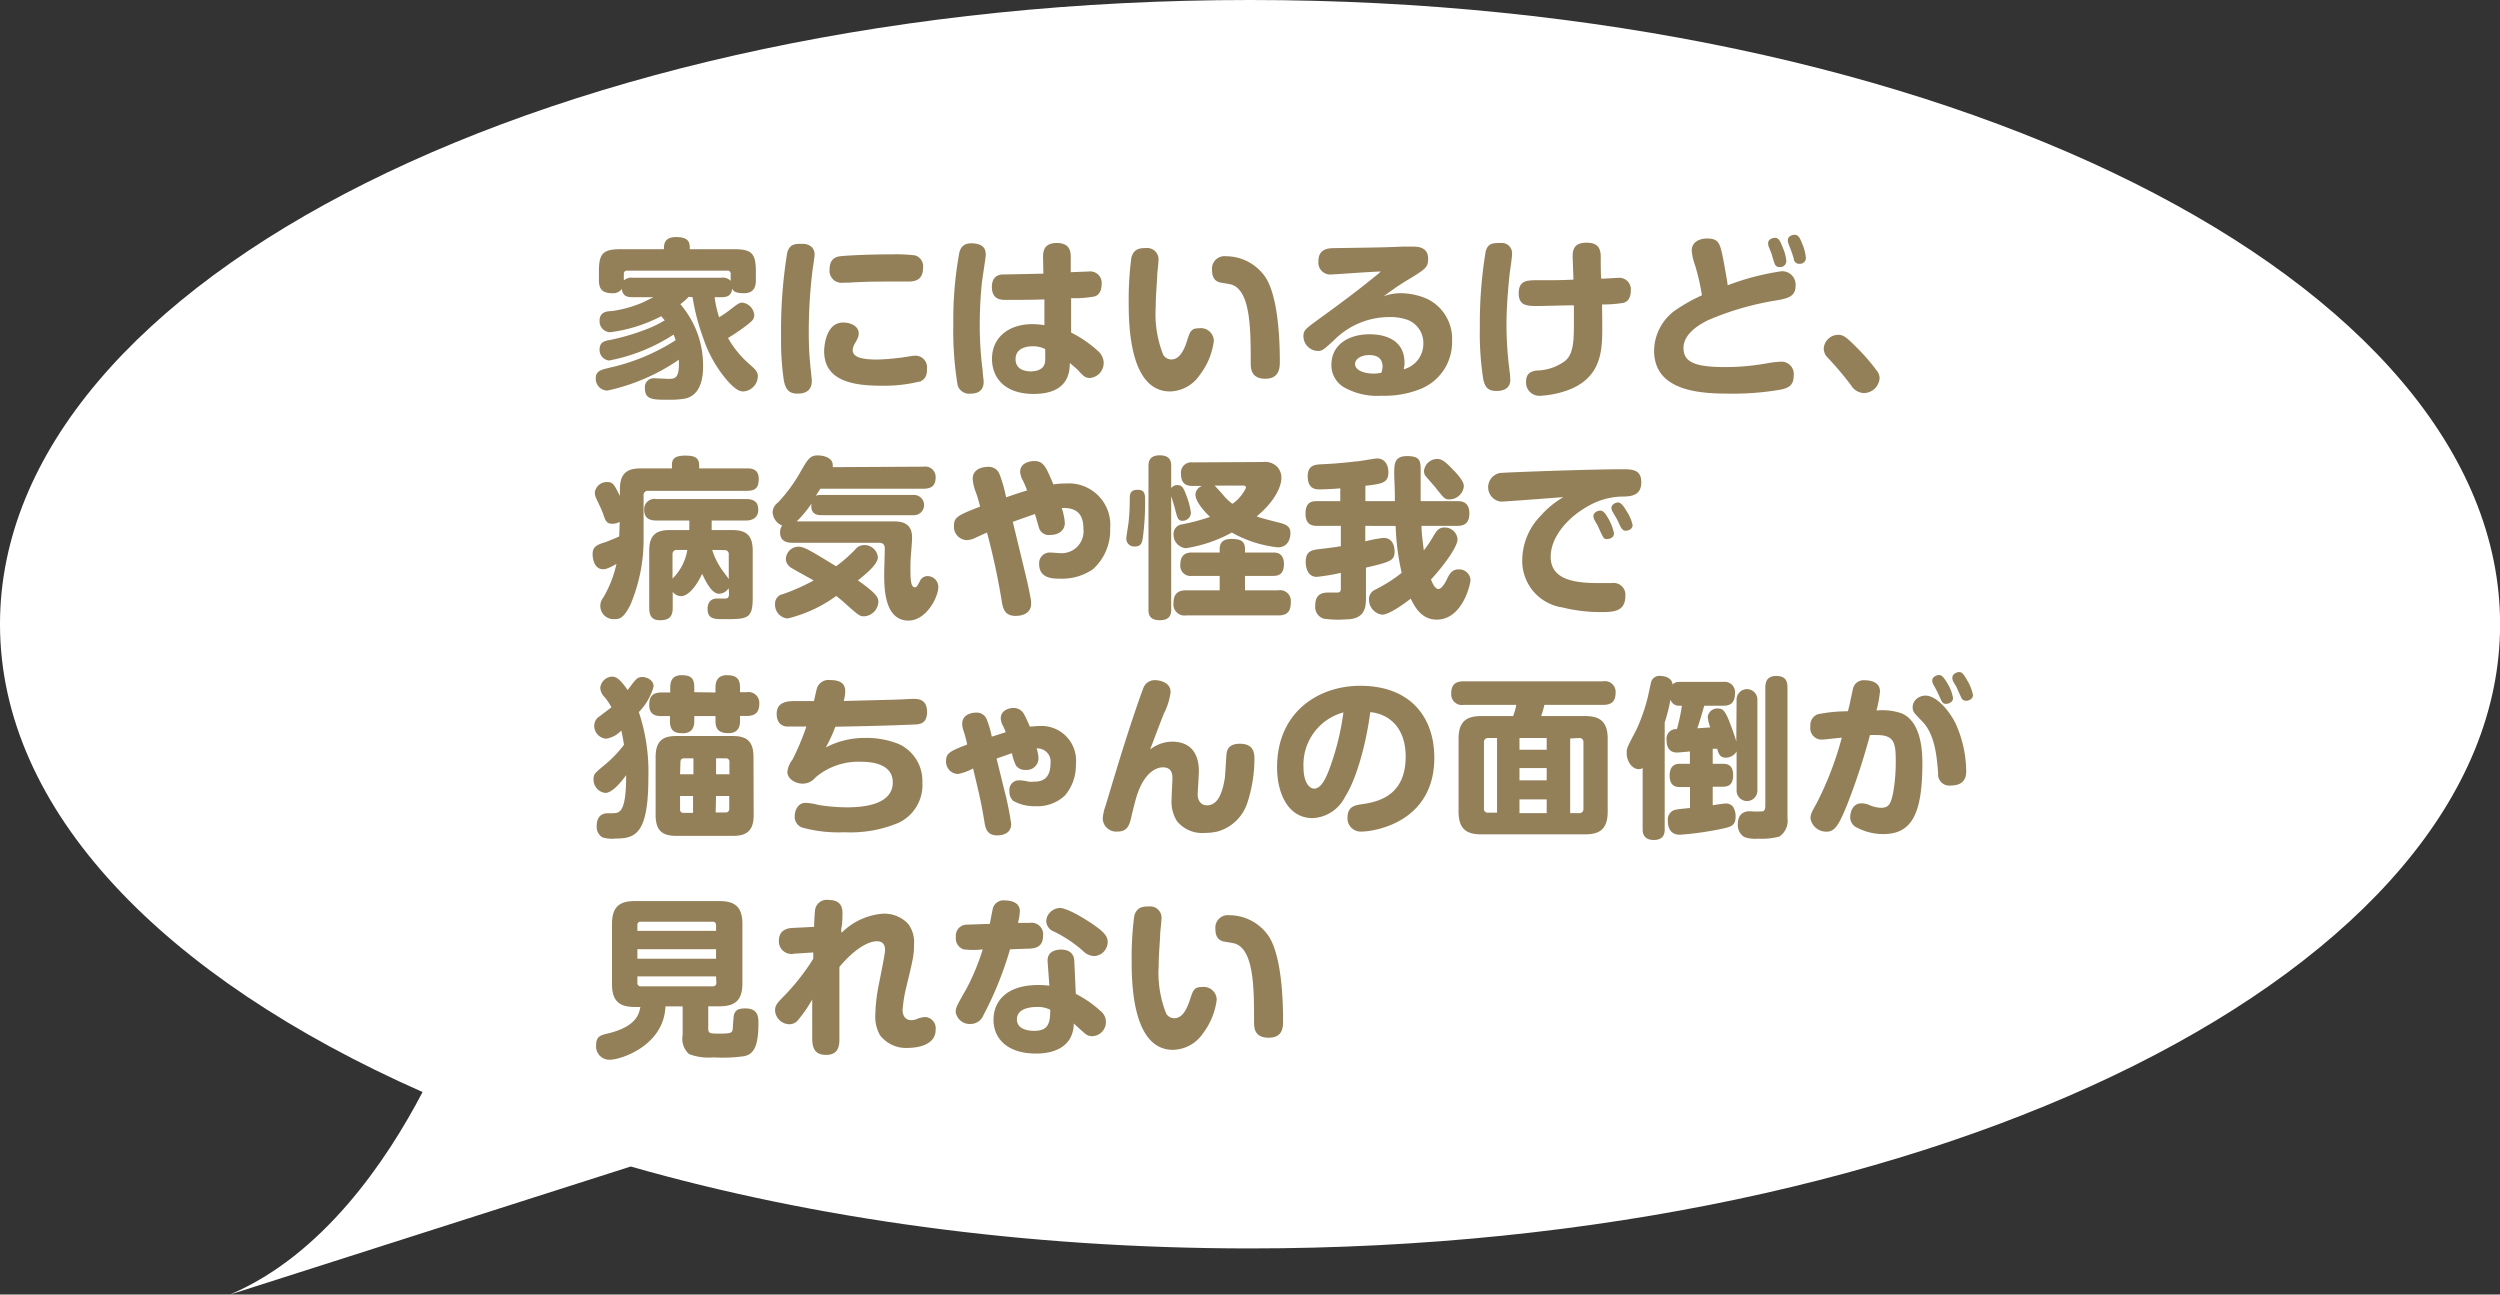 <svg xmlns="http://www.w3.org/2000/svg" viewBox="0 0 261.85 135.59"><rect x="0" y="0" width="261.85" height="135.59" fill="#333333" stroke="none"/><defs><style>.cls-1{fill:#fff;}.cls-2{fill:#938059;}</style></defs><title>アセット 4</title><g id="レイヤー_2" data-name="レイヤー 2"><g id="デザイン等"><path class="cls-1" d="M130.92,0C58.62,0,0,29.27,0,65.38c0,19.5,17.12,37,44.26,49-3.78,7.23-10.46,17.1-20.2,21.22l42-13.42c19.12,5.46,41.27,8.58,64.87,8.58,72.31,0,130.93-29.27,130.93-65.37S203.23,0,130.92,0Z"/><path class="cls-2" d="M72.13,31.09a6.17,6.17,0,0,1-.87.77,9.81,9.81,0,0,1,2.38,6.52c0,.61,0,3.06-2,3.39a10,10,0,0,1-1.64.1c-1.62,0-2.45,0-2.45-1.19a.94.94,0,0,1,1.06-1.06l1.35.06c.74,0,1.23,0,1.14-2a21,21,0,0,1-7.49,3.23,1.24,1.24,0,0,1-1.21-1.3c0-.76.56-.88,1.46-1.1a21.36,21.36,0,0,0,6.91-2.88c-.1-.3-.16-.43-.21-.59a18.92,18.92,0,0,1-6.75,2.72A1.11,1.11,0,0,1,62.8,36.6c0-.78.54-.9,1.14-1A24.08,24.08,0,0,0,68,34.37a12.39,12.39,0,0,0,1.63-.82,5.49,5.49,0,0,1-.37-.43A16,16,0,0,1,63.9,34.8a1.14,1.14,0,0,1-1.1-1.21c0-.83.63-1,1.21-1a12.68,12.68,0,0,0,3.29-.9l1.14-.56H66.28c-.69,0-1.07-.18-1.15-.87a1.1,1.1,0,0,1-1,.45c-.9,0-1.4-.3-1.4-1.35v-.91c0-1.9.4-2.35,2.32-2.35h4.49c0-.46,0-1.27,1.26-1.27,1.45,0,1.45.66,1.45,1.27h4.6c1.89,0,2.32.42,2.32,2.35v.91c0,.67-.2,1.35-1.24,1.35s-1.1-.27-1.25-.46c-.07.72-.5.88-1.15.88h-.68a11.6,11.6,0,0,0,.47,2.1,12.93,12.93,0,0,0,1.13-.77c.88-.68,1-.76,1.3-.76A1.41,1.41,0,0,1,79,33c0,.47-.27.67-1,1.23a20.77,20.77,0,0,1-1.75,1.17,10.42,10.42,0,0,0,2.23,2.73c.58.51.9.78.9,1.3A1.64,1.64,0,0,1,77.87,41c-.37,0-.77-.12-1.67-1.11a13.32,13.32,0,0,1-2.54-4.47,22.34,22.34,0,0,1-1.12-4.3Zm3.4-2a1.12,1.12,0,0,1,1,.33v-.72a.31.31,0,0,0-.35-.35H65.68a.31.31,0,0,0-.34.35v.68a1.13,1.13,0,0,1,.94-.29Z"/><path class="cls-2" d="M85.32,26.66c0,.27-.2,1.49-.23,1.75a54.3,54.3,0,0,0-.38,6.17c0,.59,0,2.05.13,3.28,0,.25.19,1.82.19,2,0,.54-.14,1.37-1.51,1.37-1,0-1.26-.6-1.42-1.37a28.91,28.91,0,0,1-.29-4.65,50.48,50.48,0,0,1,.63-8.67c.23-1,.83-1,1.55-1C84.3,25.51,85.32,25.63,85.32,26.66Zm11,13.3a15.44,15.44,0,0,1-4,.44c-3,0-6-.51-6-3.62,0,0,0-3,2-3,.72,0,1.62.35,1.62,1.13,0,.32-.06.45-.36,1a1.55,1.55,0,0,0-.27.75c0,.7.79,1,2.57,1a21.55,21.55,0,0,0,2.27-.18c.25,0,1.39-.22,1.62-.22a1.21,1.21,0,0,1,1.32,1.35C97.12,39.5,96.76,39.78,96.32,40ZM95.13,29.49l-1.83,0c-.79,0-2.9,0-4.43.12l-.54,0a1.26,1.26,0,0,1-1.44-1.4c0-1.21.79-1.32,1.11-1.37s2.6-.2,5.46-.2a16.4,16.4,0,0,1,2.4.11,1.2,1.2,0,0,1,.82,1.31C96.68,29.34,95.82,29.49,95.13,29.49Z"/><path class="cls-2" d="M103.25,26.71c0,.22-.36,2.47-.41,2.94a42.34,42.34,0,0,0-.22,4.37,35.61,35.61,0,0,0,.31,4.83c0,.39.1.92.1,1.13,0,.87-.52,1.25-1.36,1.25a1.25,1.25,0,0,1-1.37-.9,35,35,0,0,1-.45-6.43,38.72,38.72,0,0,1,.63-7.44c.12-.49.43-1.12,1.65-.95C103,25.63,103.25,26.06,103.25,26.71Zm6,.25c0-.5,0-1.51,1.44-1.51s1.46,1,1.46,1.51v1.55l1.84-.07a1.21,1.21,0,0,1,1.39,1.37c0,.9-.51,1.19-.74,1.24a11.16,11.16,0,0,1-2.45.18l0,3.6A12.48,12.48,0,0,1,115,36.76,1.7,1.7,0,0,1,115.6,38a1.58,1.58,0,0,1-1.44,1.59c-.5,0-.68-.2-1.31-.88-.06-.06-.65-.58-.8-.69,0,1-.18,3.24-3.78,3.24-3.2,0-4.37-1.85-4.37-3.67,0-2.14,1.62-3.64,4.25-3.64a7.79,7.79,0,0,1,1.24.11l0-2.7c-1.26.05-2.8.05-4.06.05-.45,0-1.44,0-1.44-1.36,0-1.07.67-1.25,1-1.3.2,0,3.69-.07,4.39-.09Zm-1.1,9.31c-.43,0-1.78.09-1.78,1.35S107.7,38.9,108,38.9s1.15-.09,1.38-.7c.11-.27.11-.38.09-1.64A2.82,2.82,0,0,0,108.13,36.27Z"/><path class="cls-2" d="M121.34,27.29c0,.21-.11,1.22-.13,1.42,0,.65-.16,2.13-.16,3.46a11.53,11.53,0,0,0,.79,5,1,1,0,0,0,.85.48c.79,0,1.28-.83,1.62-1.89s.43-1.38,1.3-1.38a1.36,1.36,0,0,1,1.53,1.31,7.34,7.34,0,0,1-1.46,3.56A3.87,3.87,0,0,1,122.55,41c-4.33,0-4.33-7.29-4.33-9.39a33.1,33.1,0,0,1,.28-4.63c.25-.92.86-1,1.54-1A1.19,1.19,0,0,1,121.34,27.29ZM131,38c0-3.46,0-7.53-2-8.19-.18-.06-1-.18-1.2-.22-.42-.11-.85-.38-.85-1.31a1.31,1.31,0,0,1,1.48-1.44,5,5,0,0,1,4.18,2.3c1.15,1.89,1.44,5.73,1.44,8.73,0,.67-.06,1.8-1.52,1.8S131,38.65,131,38Z"/><path class="cls-2" d="M146.63,30.71a7,7,0,0,1,2.88.61,4.63,4.63,0,0,1,2.58,4.38,5.27,5.27,0,0,1-3.21,5,10.08,10.08,0,0,1-4.17.75,7.06,7.06,0,0,1-4-.92,2.7,2.7,0,0,1-1.26-2.3c0-2.21,1.91-3.22,4-3.22,1.14,0,3.66.3,3.66,3a3.35,3.35,0,0,1-.09.67A2.76,2.76,0,0,0,149.08,36a2.59,2.59,0,0,0-1.58-2.47,5.38,5.38,0,0,0-2-.32,8.13,8.13,0,0,0-5.73,2.38c-1.18,1.09-1.29,1.17-1.76,1.17a1.56,1.56,0,0,1-1.49-1.54c0-.61.21-.77,1.49-1.71,2.36-1.71,4.1-3,6-4.55a6.32,6.32,0,0,0,.61-.52c-.81,0-4.7.3-5.09.3a1.25,1.25,0,0,1-1.44-1.38c0-1.28,1-1.35,1.53-1.37,4.66-.07,5.08-.07,7.33-.16l.95,0c.54,0,1.68,0,1.68,1.26,0,.93-.24,1.08-2.29,2.32-1.1.67-1.89,1.28-2.36,1.62A5.24,5.24,0,0,1,146.63,30.71Zm-1.82,7.72c0-1-.68-1.24-1.42-1.24s-1.46.36-1.46.94.78,1,2,1a4.13,4.13,0,0,0,.75-.09A2.42,2.42,0,0,0,144.81,38.43Z"/><path class="cls-2" d="M158.37,26.66c0,.32-.22,1.78-.26,2.09-.1,1-.32,3.17-.32,5.29a37.77,37.77,0,0,0,.31,4.72,9.23,9.23,0,0,1,.09,1c0,1.14-1.08,1.19-1.46,1.19-.9,0-1.19-.43-1.37-1.2a30.88,30.88,0,0,1-.36-5.42,46.15,46.15,0,0,1,.61-8c.25-.88.78-.88,1.59-.88A1.08,1.08,0,0,1,158.37,26.66Zm9.45,7.69c0,2.36-.06,5.33-3.84,6.6a10.1,10.1,0,0,1-2.73.51A1.39,1.39,0,0,1,159.84,40c0-.78.36-1.08,1.08-1.19a5.17,5.17,0,0,0,3-1c.79-.65.93-1.8.93-3.73,0-.72,0-1.42,0-2.1-.87,0-3,.07-3.78.07-1.1,0-2,0-2-1.33s.85-1.37,1.93-1.37c2.14,0,2.37,0,3.8-.06,0-.3-.08-2.27-.08-2.39,0-.7.11-1.48,1.44-1.48,1,0,1.46.38,1.5,1.35,0,.38,0,2.07.05,2.42.27,0,1.48-.08,1.71-.08a1.21,1.21,0,0,1,1.39,1.34c0,.18,0,1.06-.76,1.27a13.21,13.21,0,0,1-2.25.17C167.82,33.45,167.82,33.72,167.82,34.35Z"/><path class="cls-2" d="M186.59,28.41a1.41,1.41,0,0,1,1.48,1.53c0,1.09-.78,1.31-1.93,1.51a30.09,30.09,0,0,0-7.27,2.1c-.67.35-2.54,1.3-2.54,2.9,0,1.44,1.12,2,4.39,2a25.23,25.23,0,0,0,4.43-.41,10.29,10.29,0,0,1,1.28-.15,1.29,1.29,0,0,1,1.44,1.46c0,1-.52,1.26-1.26,1.44a29.08,29.08,0,0,1-5.47.44c-3,0-7.89-.22-7.89-4.51a5.29,5.29,0,0,1,2.23-4.23,18,18,0,0,1,2.78-1.56,22.85,22.85,0,0,0-.72-3.15,6.07,6.07,0,0,1-.35-1.53c0-.94.87-1.27,1.61-1.27,1.28,0,1.37.56,1.73,2.36.1.58.37,2,.43,2.54A26.42,26.42,0,0,1,186.59,28.41Zm-1.35-2.6a1.32,1.32,0,0,1-.05-.32c0-.47.52-.58.72-.58.39,0,.54.31.83,1.06a4.39,4.39,0,0,1,.36,1.37.63.63,0,0,1-.69.63c-.18,0-.43,0-.57-.45-.06-.14-.24-.77-.27-.88S185.3,25.94,185.24,25.81Zm2.07-.32a1.06,1.06,0,0,1-.05-.33c0-.46.5-.57.7-.57.38,0,.54.27.81.95a4.79,4.79,0,0,1,.38,1.48.62.62,0,0,1-.68.61.55.55,0,0,1-.58-.45c0-.13-.23-.77-.27-.88Z"/><path class="cls-2" d="M195.19,41.17a1.68,1.68,0,0,1-1.33-.84,32.75,32.75,0,0,0-2.43-2.87,1.34,1.34,0,0,1-.41-1,1.54,1.54,0,0,1,1.51-1.39c.5,0,.81.18,1.87,1.26a20.85,20.85,0,0,1,2.18,2.5,1.29,1.29,0,0,1,.29.76A1.67,1.67,0,0,1,195.19,41.17Z"/><path class="cls-2" d="M64.91,54.66a1.62,1.62,0,0,1-.76.2c-.63,0-.73-.3-1-1.1-.2-.52-.27-.64-.67-1.49a1.58,1.58,0,0,1-.18-.67,1.26,1.26,0,0,1,1.3-1.11c.61,0,.73.27,1.33,1.46v-.71c0-1.71.79-2.18,2.18-2.18h3.27v-.34c0-.56.18-1,1.39-1,.9,0,1.46.17,1.46,1v.34h5c.38,0,1.24,0,1.24,1.08,0,.87-.27,1.27-1.24,1.27H67.9a.44.44,0,0,0-.49.5v4.63A17.49,17.49,0,0,1,66,63.41c-.67,1.3-1.08,1.43-1.55,1.43a1.39,1.39,0,0,1-1.25-2.27,12.1,12.1,0,0,0,1.37-3.51c-.95.56-1.24.56-1.4.56-1,0-1.1-1.26-1.1-1.55,0-.79.4-1,1.32-1.28.68-.25,1.06-.42,1.47-.61,0-.08,0-.22,0-.24ZM76.32,61.6a1.23,1.23,0,0,1-1,.59c-.69,0-1.24-.94-1.78-2.09-.49,1.08-1.37,2.34-2.2,2.34a1.14,1.14,0,0,1-.88-.45v1.68c0,1-.47,1.29-1.32,1.29C68.06,65,68,64.13,68,63.67v-6c0-1.66.76-2.15,2.14-2.15h2.06c0-.27,0-.41,0-1H68.74c-1,0-1.27-.48-1.27-1.18a1.08,1.08,0,0,1,1.27-1.07h9.39c1,0,1.29.45,1.29,1.14s-.47,1.11-1.29,1.11H74.54c0,.44,0,.92,0,1h2.16c1.35,0,2.14.45,2.14,2.15v4.95c0,2.21-.56,2.23-3,2.23-1,0-1.73,0-1.73-1.08,0-.5.2-1,.87-1.08.12,0,.74,0,.88,0,.31,0,.5,0,.5-.56Zm-5.88-1a5.46,5.46,0,0,0,1.55-3H70.91a.42.42,0,0,0-.47.46Zm4.16-3a7.37,7.37,0,0,0,1,2.05c.09.14.64.85.73,1V58.08a.41.41,0,0,0-.46-.46Z"/><path class="cls-2" d="M96.74,48.88A1.09,1.09,0,0,1,98,50c0,.79-.36,1.19-1.29,1.19H85.92l-.47.74a1.21,1.21,0,0,1,.5-.09h9.78a1.06,1.06,0,1,1,0,2.12H86c-1.1,0-1.06-.84-1-1.22a12,12,0,0,1-1.55,1.87H93.53c.63,0,2,0,2,1.66,0,.25,0,.37-.09,1.49-.06.7-.08,1.15-.08,1.91,0,1.19.08,1.84.45,1.84.2,0,.22-.06.51-.58a.89.89,0,0,1,.84-.59,1.14,1.14,0,0,1,1.12,1.17C98.25,62.6,97,65,95.15,65c-2.54,0-2.54-3.51-2.54-4.84,0-.41.06-2.27.06-2.67,0-.21,0-.64-.58-.64H83c-.45,0-1.29-.07-1.29-1.08a1.14,1.14,0,0,1,.21-.72,1.62,1.62,0,0,1-1-1.41,1.34,1.34,0,0,1,.56-1,16.47,16.47,0,0,0,2.45-3.37c.7-1.21.94-1.57,1.71-1.57s1.58.31,1.58,1a.8.8,0,0,1,0,.23Zm-14,10.5a1.12,1.12,0,0,1-.43-.79,1.34,1.34,0,0,1,1.26-1.33c.63,0,1.11.28,4,2.05a14.91,14.91,0,0,0,2-1.75,1.2,1.2,0,0,1,.94-.47,1.42,1.42,0,0,1,1.44,1.27c0,.75-1.26,1.76-2.09,2.43C91.91,62.24,92,62.62,92,63.05a1.58,1.58,0,0,1-1.46,1.5c-.48,0-.52,0-2.3-1.6-.31-.27-.49-.4-.65-.53a14.39,14.39,0,0,1-5.1,2.36,1.44,1.44,0,0,1-1.31-1.49A1,1,0,0,1,82,62.23a21.87,21.87,0,0,0,3.22-1.43C84.85,60.57,82.93,59.54,82.73,59.38Z"/><path class="cls-2" d="M107.93,62.57a2.7,2.7,0,0,1,.07.66c0,1.21-1.28,1.28-1.62,1.28-1.17,0-1.33-.79-1.46-1.56a72.53,72.53,0,0,0-1.54-7.17c-.18.07-1,.45-1.16.52a2.12,2.12,0,0,1-1,.27,1.39,1.39,0,0,1-1.3-1.51c0-.92.45-1.1,2.74-2-.13-.49-.27-1-.42-1.42a4.76,4.76,0,0,1-.36-1.48c0-1.24,1.43-1.26,1.57-1.26a1.2,1.2,0,0,1,1.23.74,15.22,15.22,0,0,1,.7,2.45c.74-.26,1.55-.53,2.2-.72-.08-.2-.2-.54-.42-1a2.23,2.23,0,0,1-.31-.93c0-1,1.08-1.15,1.48-1.15,1,0,1.24.64,2,2.45a7.93,7.93,0,0,1,1.32-.1,4.34,4.34,0,0,1,4.63,4.69,5.51,5.51,0,0,1-1.79,4.28,5.7,5.7,0,0,1-3.47,1c-.7,0-2.18,0-2.18-1.53A1.12,1.12,0,0,1,110,57.87c.16,0,.92.07,1.08.07a2.29,2.29,0,0,0,2.4-2.52c0-1.15-.33-2.29-2.27-2.21a6.37,6.37,0,0,1,.32,1.56c0,.78-.63,1.26-1.53,1.26a1.07,1.07,0,0,1-1.19-.79c-.07-.22-.34-1.21-.41-1.4-.27.09-1.84.64-2.32.82C107.44,60.3,107.64,61,107.93,62.57Z"/><path class="cls-2" d="M119.94,52.56a27.68,27.68,0,0,1-.24,3.76c-.07.42-.12.92-.83.92a.82.82,0,0,1-.9-.83c0-.29.24-1.57.25-1.84a22.14,22.14,0,0,0,.11-2.34c0-.36,0-.93.81-.93S119.94,51.8,119.94,52.56Zm2.73,11.27c0,.34,0,1.13-1.17,1.13s-1.21-.68-1.21-1.13v-15c0-.33,0-1.14,1.18-1.14s1.2.74,1.2,1.14v2.3a.75.75,0,0,1,.67-.32c.43,0,.61.25.86.93a7.88,7.88,0,0,1,.54,2,.89.89,0,0,1-.88.81c-.47,0-.54-.29-.77-1.17,0-.08-.35-1.21-.42-1.41Zm7.73-2h3.47a1.13,1.13,0,0,1,1.33,1.22c0,1-.36,1.41-1.33,1.41h-9.63a1.16,1.16,0,0,1-1.33-1.27c0-1.11.59-1.36,1.33-1.36h3.51V60.32h-2.92a1.07,1.07,0,0,1-1.2-1.21c0-1.22.9-1.24,1.2-1.24h2.92v-.36c0-.63.31-1.06,1.22-1.06s1.43.18,1.43,1.06v.36h2.91c.35,0,1.17,0,1.17,1.22s-.77,1.23-1.17,1.23H130.4Zm1.89-13.44a1.78,1.78,0,0,1,1.49.51,1.64,1.64,0,0,1,.43,1.19c0,.77-.59,2.36-2.59,4,.51.18.7.23,2.54.7.9.24,1,.63,1,1.08,0,.07,0,1.46-1.33,1.46a12.6,12.6,0,0,1-4.81-1.55,14.65,14.65,0,0,1-4.82,1.64A1.41,1.41,0,0,1,122.92,56a1,1,0,0,1,.9-1.08,22.09,22.09,0,0,0,2.92-.78c-.34-.32-1.53-1.51-1.53-2.34a1,1,0,0,1,.7-.9h-1c-.54,0-1.21-.14-1.21-1.24a1.08,1.08,0,0,1,1.21-1.23Zm-5.08,2.47c.09.07.88.94,1,1.1a5.26,5.26,0,0,0,.87.81,4.17,4.17,0,0,0,1.42-1.68.22.22,0,0,0-.25-.23Z"/><path class="cls-2" d="M143,55.08V56.7a14.25,14.25,0,0,1,1.9-.36c1.17,0,1.17,1.26,1.17,1.46,0,.79-.46.93-1,1.13s-1.78.47-2,.52v3.28c0,1-.22,2.14-2.06,2.14a10.9,10.9,0,0,1-2.37-.07,1.29,1.29,0,0,1-.88-1.39c0-1.35.93-1.35,1.54-1.35.15,0,.74,0,.81,0,.33,0,.33-.25.33-.54V60a20.65,20.65,0,0,1-2.52.42c-1.16,0-1.16-1.41-1.16-1.59,0-1.09.63-1.22,1.39-1.31,1.1-.14,1.24-.14,2.29-.31V55.08H138c-.41,0-1.26,0-1.26-1.28s.72-1.31,1.26-1.31h2.38V51.15c-1.12.09-2,.11-2.13.11-.41,0-1.28,0-1.28-1.39,0-1.08.67-1.2,1.37-1.24,1.15-.05,2-.11,3.69-.3.36,0,1.89-.31,2.2-.31.94,0,1.19.86,1.19,1.44,0,1.13-.67,1.22-2.41,1.42v1.61h3.09c0-1.68-.07-2.27-.07-2.87,0-1,0-1.85,1.35-1.85s1.37.54,1.42,1.15c0,.07,0,2.9,0,3.57h3.84c.36,0,1.26,0,1.26,1.29,0,1.12-.65,1.3-1.26,1.3h-3.75c0,.66.09,1.37.24,2.57a12.81,12.81,0,0,0,.95-1.4c.34-.58.58-1,1.19-1a1.33,1.33,0,0,1,1.39,1.23c0,1-2.13,3.55-2.78,4.21.16.42.43,1,.78,1s.73-.69.88-1c.29-.62.56-1.05,1.22-1.05a1.18,1.18,0,0,1,1.26,1.1c0,.45-.84,4.16-3.54,4.16-1.53,0-2.24-1.21-2.72-2.2-.38.31-2.2,1.68-3,1.68a1.58,1.58,0,0,1-1.37-1.61,1.07,1.07,0,0,1,.63-1A15.61,15.61,0,0,0,146.81,60a25.82,25.82,0,0,1-.63-4.91Zm9.32-5.76c1,1.08,1,1.4,1,1.67a1.54,1.54,0,0,1-1.48,1.32c-.52,0-.56-.08-1.58-1.36-.15-.17-.87-1-1-1.15a1.08,1.08,0,0,1-.11-.47,1.4,1.4,0,0,1,1.33-1.26C150.9,48.07,151.24,48.15,152.3,49.32Z"/><path class="cls-2" d="M157.18,52.54a1.52,1.52,0,0,1-.07-3c.75-.07,9.3-.39,12.8-.39,1,0,2,0,2,1.36s-1,1.5-2,1.5a7.44,7.44,0,0,0-3.79,1.13c-1.86,1.07-3.7,3.06-3.7,5.17s1.86,2.76,4.88,2.76h1.55a1.23,1.23,0,0,1,1.39,1.35c0,1.69-1.32,1.69-2.61,1.69a16.51,16.51,0,0,1-4-.49,4.92,4.92,0,0,1-4.19-5A6.72,6.72,0,0,1,161.39,54a9.6,9.6,0,0,1,2.36-1.93C162.79,52.14,157.65,52.54,157.18,52.54ZM167,54.45a1,1,0,0,1-.11-.4c0-.36.45-.57.72-.57s.49.19.86.86a5.22,5.22,0,0,1,.58,1.51c0,.49-.5.61-.72.61s-.32,0-.5-.37c-.08-.13-.35-.72-.4-.85S167.06,54.57,167,54.45Zm1.85-.94a.93.93,0,0,1-.07-.32c0-.36.45-.56.7-.56s.54.29.87.88A4.37,4.37,0,0,1,171,55c0,.39-.41.59-.72.59-.09,0-.32,0-.52-.38-.07-.12-.34-.72-.4-.83S168.92,53.64,168.86,53.51Z"/><path class="cls-2" d="M63.4,83.05a1.39,1.39,0,0,1-1.23-1.43c0-.54.11-.62,1.08-1.44A12.22,12.22,0,0,0,65.36,78c-.09-.49-.18-1.1-.29-1.48a2.75,2.75,0,0,1-1.57.85A1.35,1.35,0,0,1,62.24,76a1.18,1.18,0,0,1,.6-1c.39-.31,1.1-.83,1.2-.92A6,6,0,0,0,63.31,73a1.48,1.48,0,0,1-.44-.94,1.31,1.31,0,0,1,1.21-1.19c.34,0,.74.06,1.66,1.41.86-1.16,1-1.37,1.56-1.37.38,0,1.16.27,1.16,1a6.17,6.17,0,0,1-1.55,2.67,19.74,19.74,0,0,1,1,6.88c0,5.85-1.34,6.37-3.42,6.37a3.3,3.3,0,0,1-1.43-.14,1.32,1.32,0,0,1-.56-1.21c0-.61.24-1.3,1.16-1.3.74,0,1,0,1.22-.19.7-.51.7-2.83.7-3.8C65,82,64.1,83.05,63.4,83.05ZM74.94,72.53V72c0-.72.29-1.28,1.19-1.28S77.51,71,77.51,72v.5h.7a1.13,1.13,0,0,1,1.32,1.17c0,.88-.36,1.32-1.32,1.32h-.7v.54c0,.81-.39,1.26-1.2,1.26s-1.37-.24-1.37-1.26V75H72.72v.54c0,.81-.39,1.26-1.2,1.26s-1.35-.22-1.35-1.26V75h-.89C68.89,75,68,75,68,73.85c0-.85.29-1.32,1.31-1.32h.89V72c0-.69.25-1.28,1.19-1.28S72.72,71,72.72,72v.5Zm4,12.84c0,1.69-.78,2.18-2.18,2.18H70.85c-1.35,0-2.18-.43-2.18-2.18V79.29c0-1.73.79-2.2,2.18-2.2h5.89c1.44,0,2.18.52,2.18,2.2ZM71.23,81.1h1.4V79.43h-1c-.25,0-.36.14-.36.38Zm0,2.27v1.39a.33.33,0,0,0,.36.38h1V83.37ZM76.4,81.1V79.81a.34.34,0,0,0-.38-.38H75V81.1Zm-1.44,4H76a.35.35,0,0,0,.38-.38V83.37H75Z"/><path class="cls-2" d="M86.49,78.29a8.69,8.69,0,0,1,4.11-1,9,9,0,0,1,3.56.65,4.24,4.24,0,0,1,2.45,4,4.38,4.38,0,0,1-2.47,4.23,13,13,0,0,1-5.7,1A14.23,14.23,0,0,1,84,86.67a1.18,1.18,0,0,1-.76-1.19c0-.61.34-1.39,1.13-1.39a5.9,5.9,0,0,1,1.35.22,19.07,19.07,0,0,0,3,.25c2,0,4.79-.38,4.79-2.61,0-2-2.33-2.16-3.26-2.16a6.94,6.94,0,0,0-4.86,1.66,1.7,1.7,0,0,1-1.3.63c-.83,0-1.62-.53-1.62-1.23A2.45,2.45,0,0,1,83,79.57a26.11,26.11,0,0,0,1.46-3.47c-.42,0-1.73,0-2,0s-1.11-.13-1.11-1.33,1-1.34,1.9-1.34h2c.06-.22.27-1.25.35-1.44a1.28,1.28,0,0,1,1.35-.76c1.26,0,1.58.52,1.58,1.19a3.79,3.79,0,0,1-.16,1l5.42-.14c.3,0,1.58-.08,1.85-.08.47,0,1.46,0,1.46,1.36s-.92,1.31-1.47,1.33c-2.54.12-5.71.18-8.14.23A14.49,14.49,0,0,1,86.49,78.29Z"/><path class="cls-2" d="M100.93,76.57a2.38,2.38,0,0,1-.15-.74c0-1.06,1.1-1.19,1.44-1.19a1.12,1.12,0,0,1,1.12.68,10.43,10.43,0,0,1,.54,1.84l1.46-.47a4.69,4.69,0,0,0-.27-.63,1.76,1.76,0,0,1-.25-.83c0-.86.93-1.08,1.31-1.08a1.24,1.24,0,0,1,1.1.6,12.5,12.5,0,0,1,.63,1.35c.31,0,.67-.06,1-.06a3.63,3.63,0,0,1,3.83,4,4.87,4.87,0,0,1-1.13,3.26,4.17,4.17,0,0,1-3.11,1.14,4.45,4.45,0,0,1-2.33-.56,1.27,1.27,0,0,1-.39-1,1,1,0,0,1,1-1.15,4.37,4.37,0,0,1,1,.14,2.32,2.32,0,0,0,.52,0c.52,0,1.78,0,1.78-1.91a1.38,1.38,0,0,0-1.46-1.57,3.66,3.66,0,0,1,.2,1,1.23,1.23,0,0,1-1.35,1.25,1.14,1.14,0,0,1-1-.45,5.07,5.07,0,0,1-.43-1.3l-1.61.56c.17.68.54,2.2.8,3.26a30.26,30.26,0,0,1,.73,3.6c0,1-.91,1.19-1.47,1.19-1.08,0-1.23-.79-1.33-1.41-.33-2-.47-2.59-1.19-5.6a5.45,5.45,0,0,1-1.6.58,1.29,1.29,0,0,1-1.23-1.37c0-.74.29-1,2.2-1.71C101.31,77.83,101,76.78,100.93,76.57Z"/><path class="cls-2" d="M122.75,77.68c2,0,2.82,1.28,2.82,3.1,0,.38-.12,2.07-.12,2.41a1.2,1.2,0,0,0,.41,1,1,1,0,0,0,.56.16c1.29,0,1.67-1.68,1.87-2.86.05-.4.13-2.17.18-2.53s.16-1.06,1.41-1.06c1.51,0,1.51,1.1,1.51,1.62a15,15,0,0,1-.74,4.56,4.59,4.59,0,0,1-3.08,3,5.77,5.77,0,0,1-1.37.16A3.4,3.4,0,0,1,123.27,86a3.82,3.82,0,0,1-.56-2.25c0-.36.09-1.91.09-2.23s0-1.15-1-1.15c-.43,0-1.81.23-2.7,2.88-.09.28-.3,1-.57,2.17-.22,1-.42,1.68-1.5,1.68a1.42,1.42,0,0,1-1.53-1.33,4.83,4.83,0,0,1,.31-1.41c1-3.35,2-6.68,3.13-10,.16-.47.74-2.16.88-2.45a1.28,1.28,0,0,1,1.19-.67c.36,0,1.6.18,1.6,1.25a6.9,6.9,0,0,1-.73,2.3c-.85,2.2-.94,2.45-1.12,2.94-.07.18-.14.34-.29.77A3.79,3.79,0,0,1,122.75,77.68Z"/><path class="cls-2" d="M140.87,83.48a4,4,0,0,1-3.38,2.21c-2.61,0-3.73-2.64-3.73-5.32,0-5.82,4.36-8.54,8.71-8.54,5.3,0,7.76,3.33,7.76,7.54,0,6.74-6.24,7.73-7.65,7.73a1.38,1.38,0,0,1-1.44-1.48c0-1.15.81-1.28,1.4-1.37,1.52-.23,4.69-.7,4.69-5,0-3.09-1.79-4.48-3.71-4.66C143.14,77.59,142.15,81.5,140.87,83.48Zm-4.34-3.1c0,1.48.56,2.22,1.12,2.22.74,0,1.26-1.14,1.65-2.22a27.24,27.24,0,0,0,1.41-5.76A5.66,5.66,0,0,0,136.53,80.38Z"/><path class="cls-2" d="M166,75c1.56,0,2.39.56,2.39,2.39V85c0,1.91-.9,2.39-2.39,2.39H155.16c-1.48,0-2.39-.48-2.39-2.39V77.39c0-1.83.82-2.39,2.39-2.39h3.33a7.34,7.34,0,0,0,.33-1.17h-5.51A1.12,1.12,0,0,1,152,72.66c0-.9.38-1.3,1.32-1.3h14.58a1.12,1.12,0,0,1,1.32,1.17c0,.9-.38,1.3-1.32,1.3h-6.14a9.56,9.56,0,0,1-.34,1.17Zm-9.2,2.3h-.94a.41.41,0,0,0-.43.45v6.92a.39.39,0,0,0,.43.45h.94ZM162,78.53V77.3h-2.85v1.23Zm0,3.2V80.45h-2.85v1.28Zm0,2h-2.85v1.44H162Zm2.46-6.38v7.82h.94a.42.42,0,0,0,.45-.45V77.75a.41.41,0,0,0-.45-.45Z"/><path class="cls-2" d="M181.89,73.27a1.09,1.09,0,1,1,2.18,0v9.54a1.09,1.09,0,1,1-2.18,0v-4.1a1.33,1.33,0,0,1-1.15.65c-.61,0-.77-.49-.88-.94a3.28,3.28,0,0,1-.47,0V80h1c.37,0,1.14,0,1.14,1.17s-.65,1.23-1.14,1.23h-1v1.94c.45-.07,1.17-.18,1.35-.18a.94.94,0,0,1,.78.34,1.94,1.94,0,0,1,.27,1c0,1-.47,1.12-1.75,1.37a32.21,32.21,0,0,1-4.09.56c-.88,0-1.26-.58-1.26-1.46a1.08,1.08,0,0,1,.43-1c.26-.18.47-.2,1.89-.34V82.44h-1c-.34,0-1.13,0-1.13-1.19S175.59,80,176,80h1V78.71c-.1,0-1.09.11-1.36.11-.85,0-1.08-.65-1.08-1.28a1,1,0,0,1,1.08-1.17,18.66,18.66,0,0,0,.52-2.45h-.38a.9.9,0,0,1-.81-.65,19.56,19.56,0,0,1-.61,2.41V86.85c0,.3,0,1.13-1.14,1.13s-1.17-.83-1.17-1.13V80.44a.68.68,0,0,1-.41.12c-.7,0-1.26-.82-1.26-1.67,0-.52,0-.52,1-2.43a18.44,18.44,0,0,0,1.17-3.28c.06-.23.35-1.6.38-1.71a.89.89,0,0,1,1-.67c.23,0,1.18.08,1.26.9.19-.21.37-.28.86-.28h4.45a1.09,1.09,0,0,1,1.22,1.24c0,1.12-.7,1.26-1.22,1.26h-2c-.11.4-.38,1.35-.72,2.36l1.35-.09a4.45,4.45,0,0,1-.26-1.1,1,1,0,0,1,1.09-.88c.48,0,.7.25,1.08,1.13.09.24.54,1.35.82,2.32Zm5.33,12.41a2,2,0,0,1-.84,1.94,7.07,7.07,0,0,1-2.25.22,3.21,3.21,0,0,1-1.43-.17,1.46,1.46,0,0,1-.68-1.33c0-1.37,1-1.37,1.31-1.37a8,8,0,0,0,1.34,0c.21-.09.23-.4.23-.6V72.1c0-.43,0-1.3,1.15-1.3s1.17.78,1.17,1.3Z"/><path class="cls-2" d="M194.08,72.14a1.14,1.14,0,0,1,1.22-.89c.6,0,1.61.17,1.61,1.17a12.17,12.17,0,0,1-.37,2,6.21,6.21,0,0,1,2.65.3c1.84.81,2.16,3.35,2.16,5.19,0,5.13-1,7.45-4.07,7.45a5.87,5.87,0,0,1-2.73-.65,1.2,1.2,0,0,1-.76-1.13c0-.16.07-1.44,1.19-1.44a2.13,2.13,0,0,1,.93.23,3.42,3.42,0,0,0,1.12.24c.77,0,1-.38,1.24-1.48a18.45,18.45,0,0,0,.29-3.58c0-1.87-.27-2.56-2-2.56a6.81,6.81,0,0,0-.7,0,67.85,67.85,0,0,1-2.38,7.27c-.92,2.29-1.35,2.85-2.18,2.85a1.67,1.67,0,0,1-1.67-1.39c0-.45.16-.72.66-1.62a34,34,0,0,0,2.62-6.84c-1.35.14-1.84.2-2,.2a1.19,1.19,0,0,1-1.29-1.37,1.22,1.22,0,0,1,.77-1.28,16,16,0,0,1,3.15-.31C193.68,74.13,194,72.46,194.08,72.14Zm6.52,2.64a1,1,0,0,1-.27-.72,1.17,1.17,0,0,1,.5-.93,1.44,1.44,0,0,1,.86-.27c1.14,0,2.49,1.6,3.12,2.88a12.33,12.33,0,0,1,1.13,5c0,.38,0,1.53-1.58,1.53A1.17,1.17,0,0,1,203,81c-.13-1.71-.33-4.07-1.64-5.41Zm1.89-3.09a1,1,0,0,1-.11-.42c0-.36.45-.57.72-.57s.5.25.85.84a4.31,4.31,0,0,1,.61,1.57c0,.48-.52.61-.71.61s-.34,0-.54-.39c-.05-.13-.34-.73-.39-.85S202.58,71.83,202.49,71.69Zm2.09-.31a.85.85,0,0,1-.09-.41c0-.36.43-.58.72-.58s.48.25.81.83a4.69,4.69,0,0,1,.63,1.58c0,.42-.44.6-.71.6a.55.55,0,0,1-.54-.38l-.39-.85C205,72.05,204.65,71.52,204.58,71.38Z"/><path class="cls-2" d="M74.18,107.67c0,.59.15.59,1.23.59,1.31,0,1.31-.11,1.35-.66.07-1.17.09-1.32.2-1.52s.28-.46,1.08-.46c1.24,0,1.4.7,1.4,1.53,0,2.39-.47,3.26-1.48,3.47a15.39,15.39,0,0,1-3.2.13,5.85,5.85,0,0,1-2.58-.34,2.14,2.14,0,0,1-.68-2v-3H69.7C69.54,109.54,65,111,63.87,111a1.4,1.4,0,0,1-1.43-1.57c0-.85.47-1,1.08-1.15,3.14-.71,3.42-2.09,3.55-2.81h-.58c-1.54,0-2.39-.54-2.39-2.4v-6.3c0-1.93.94-2.39,2.39-2.39h8.86c1.51,0,2.41.5,2.41,2.39V103c0,1.8-.8,2.4-2.41,2.4H74.18ZM75,97.5v-.58c0-.24-.11-.38-.36-.38H67.14a.33.33,0,0,0-.38.38v.58Zm0,1.92H66.76v1H75Zm0,2.85H66.76v.66a.34.34,0,0,0,.38.38h7.53a.34.34,0,0,0,.36-.38Z"/><path class="cls-2" d="M85.18,99.76l-2,.13a1.32,1.32,0,0,1-1.6-1.35c0-1.21,1-1.33,1.46-1.35l2.23-.11c0-.36.06-1.58.11-1.82a1.23,1.23,0,0,1,1.4-1c.87,0,1.46.35,1.46,1.34,0,.23,0,1.08-.09,1.49s0,.52,0,.61a6.85,6.85,0,0,1,4.32-2,3.42,3.42,0,0,1,2.68,1.1A3.23,3.23,0,0,1,95.73,99c0,.88,0,1.1-.81,4.41a14,14,0,0,0-.38,2.38c0,.7.38,1.06.88,1.06a1.66,1.66,0,0,0,.49-.07,2.9,2.9,0,0,1,1-.26A1.19,1.19,0,0,1,98,107.87c0,1.76-2.31,1.89-2.92,1.89a3.44,3.44,0,0,1-2.9-1.32,3.92,3.92,0,0,1-.5-2.18,18,18,0,0,1,.38-3.2c.1-.56.64-3.1.64-3.55,0-.77-.43-.92-.86-.92-1.17,0-2.75,1.26-3.92,2.69,0,.9,0,3.85,0,5,0,.37,0,2.12,0,2.46,0,.63,0,1.75-1.39,1.75s-1.46-1-1.46-1.89c0-1.32,0-2.61,0-3.91a14,14,0,0,1-1.55,2.23,1.15,1.15,0,0,1-.83.36,1.53,1.53,0,0,1-1.51-1.42c0-.57.21-.79,1-1.6a22.74,22.74,0,0,0,3-3.84Z"/><path class="cls-2" d="M103,106.34a1.45,1.45,0,0,1-1.33.91A1.48,1.48,0,0,1,100.1,106c0-.49.14-.7,1.19-2.56a23.55,23.55,0,0,0,1.64-4,8.69,8.69,0,0,1-2,0,1.21,1.21,0,0,1-.81-1.3,1.15,1.15,0,0,1,1.08-1.29c.13,0,2.17-.08,2.47-.08.06-.27.27-1.45.34-1.69a1.16,1.16,0,0,1,1.25-.77c.36,0,1.56.07,1.56,1.13a5.46,5.46,0,0,1-.2,1.22l1.25,0a1.21,1.21,0,0,1,1.38,1.35c0,1.26-.92,1.32-1.46,1.35l-2,.07A36.36,36.36,0,0,1,103,106.34Zm6.73-5.6c-.09-1.14.94-1.28,1.41-1.28s1.33.14,1.38,1.17l.16,3.47a11.15,11.15,0,0,1,2.54,1.75,1.48,1.48,0,0,1-.81,2.68,1.13,1.13,0,0,1-.74-.25c-.72-.63-.86-.76-1.2-1.08a3.34,3.34,0,0,1-.38,1.55c-.83,1.44-2.65,1.6-3.56,1.6-3.14,0-4.47-1.67-4.47-3.53s1.26-3.65,4.7-3.65a9.2,9.2,0,0,1,1.15.07Zm-1.13,4.73c-.58,0-2.09.11-2.09,1.3s1.55,1.2,1.8,1.2c1.4,0,1.71-.68,1.69-2.21A2.84,2.84,0,0,0,108.6,105.47ZM111,95.1c.81,0,2.93,1.26,4.18,2.23.63.51.84.89.84,1.35a1.49,1.49,0,0,1-1.44,1.46,1.75,1.75,0,0,1-1.17-.56,13.67,13.67,0,0,0-3-2,1.24,1.24,0,0,1-.83-1.1,1.37,1.37,0,0,1,.24-.72A1.52,1.52,0,0,1,111,95.1Z"/><path class="cls-2" d="M121.65,96.29c0,.21-.11,1.22-.13,1.42,0,.65-.16,2.13-.16,3.46a11.53,11.53,0,0,0,.79,5,1,1,0,0,0,.85.48c.79,0,1.27-.83,1.62-1.89s.43-1.38,1.29-1.38a1.36,1.36,0,0,1,1.53,1.31,7.33,7.33,0,0,1-1.45,3.56,3.89,3.89,0,0,1-3.14,1.71c-4.32,0-4.32-7.29-4.32-9.39a33.18,33.18,0,0,1,.27-4.63c.25-.92.87-1,1.55-1A1.19,1.19,0,0,1,121.65,96.29Zm9.7,10.73c0-3.46,0-7.53-2-8.19-.18-.06-1-.18-1.21-.22-.41-.11-.84-.38-.84-1.31a1.31,1.31,0,0,1,1.47-1.44,5,5,0,0,1,4.18,2.3c1.15,1.89,1.44,5.73,1.44,8.73,0,.67,0,1.8-1.51,1.8S131.35,107.65,131.35,107Z"/></g></g></svg>